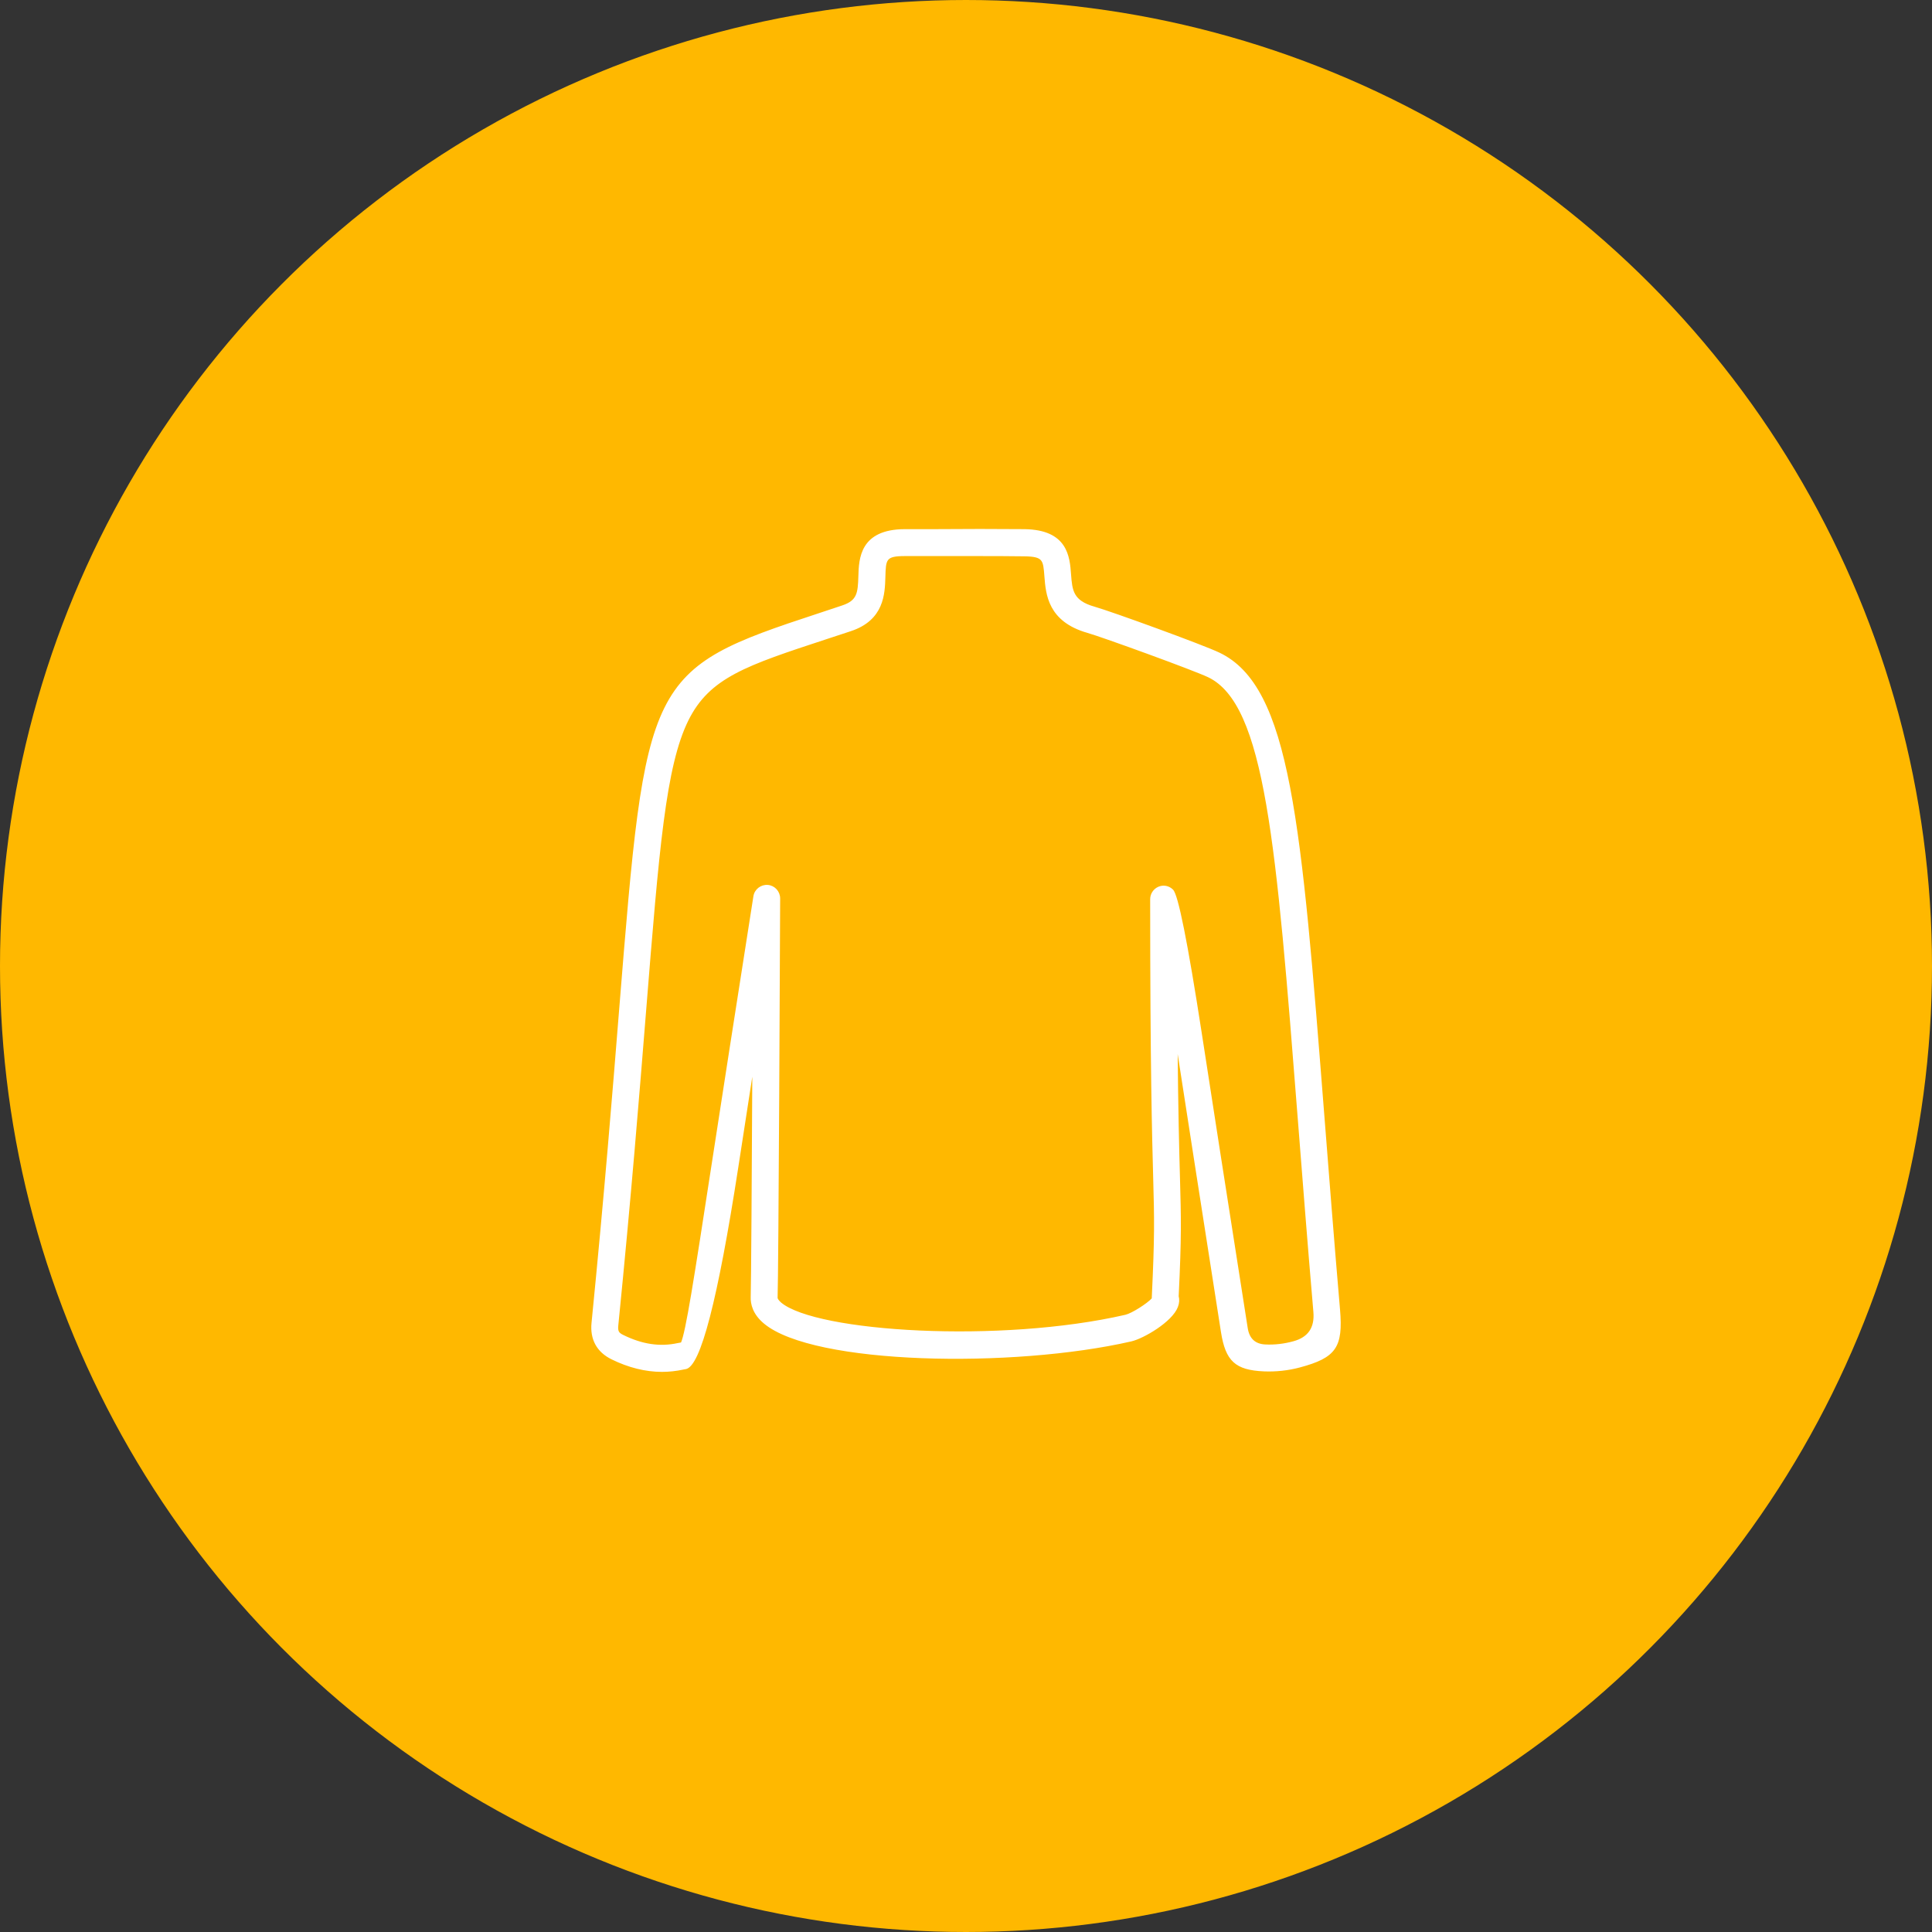 <svg width="62" height="62" viewBox="0 0 62 62" fill="none" xmlns="http://www.w3.org/2000/svg">
<rect x="0" y="0" width="62" height="62" fill="#333333" stroke="none"/>
<circle cx="31" cy="31" r="30.5" fill="#FFB800" stroke="#FFB800"/>
<path d="M21.247 44C20.715 44 20.174 43.865 19.634 43.599C19.17 43.37 18.955 42.973 19.008 42.45C19.418 38.322 19.683 35.038 19.894 32.403C20.755 21.718 20.772 21.514 26.274 19.706L27.038 19.452C27.526 19.289 27.555 19.039 27.571 18.491C27.587 17.935 27.616 17.01 29.038 17.006H30.005C30.965 16.998 31.924 16.998 32.879 17.006C34.24 17.027 34.305 17.869 34.346 18.43C34.386 18.949 34.411 19.293 35.118 19.493C35.667 19.649 38.601 20.716 39.121 20.966C41.397 22.05 41.734 26.374 42.478 35.847C42.624 37.705 42.783 39.762 42.978 42.028C43.08 43.227 42.856 43.55 41.714 43.857C41.34 43.959 40.938 44 40.56 43.984C39.654 43.943 39.353 43.665 39.207 42.744C38.532 38.441 38.077 35.496 37.764 33.475C37.784 35.684 37.817 36.919 37.841 37.778C37.878 39.128 37.894 39.648 37.8 41.599C37.829 41.705 37.821 41.82 37.776 41.934C37.601 42.401 36.691 42.932 36.301 43.022C32.501 43.894 26.108 43.775 24.531 42.454C24.173 42.155 24.108 41.836 24.116 41.619C24.129 41.284 24.153 37.561 24.169 34.215C23.974 35.463 23.808 36.543 23.665 37.475C23.012 41.702 22.456 43.849 21.995 43.914C21.975 43.914 21.95 43.922 21.926 43.926C21.698 43.975 21.471 44 21.239 44H21.247ZM31.31 17.82C30.879 17.82 30.444 17.82 30.014 17.82H29.042C28.408 17.82 28.404 17.943 28.388 18.516C28.372 19.06 28.347 19.882 27.299 20.23L26.53 20.483C23.938 21.334 22.755 21.723 22.068 23.109C21.341 24.582 21.129 27.216 20.707 32.469C20.495 35.111 20.231 38.396 19.817 42.532C19.796 42.732 19.845 42.793 19.991 42.863C20.605 43.166 21.182 43.251 21.755 43.125C21.796 43.116 21.837 43.108 21.873 43.104C22.032 42.752 22.288 41.092 22.865 37.349C23.186 35.279 23.613 32.501 24.202 28.767C24.234 28.554 24.429 28.407 24.637 28.423C24.848 28.439 25.011 28.619 25.011 28.832C25.011 29.331 24.958 41.022 24.929 41.648C24.929 41.689 24.974 41.75 25.051 41.82C26.189 42.773 32.106 43.141 36.122 42.217C36.333 42.167 36.829 41.852 36.987 41.676C36.987 41.664 36.987 41.652 36.987 41.64C37.081 39.652 37.069 39.145 37.032 37.799C36.996 36.465 36.935 34.236 36.935 28.857C36.935 28.693 37.032 28.546 37.183 28.48C37.333 28.415 37.504 28.448 37.621 28.562C37.781 28.698 38.088 30.228 38.54 33.152C38.853 35.177 39.316 38.175 40.015 42.617C40.069 42.969 40.265 43.153 40.601 43.17C40.901 43.186 41.214 43.149 41.511 43.067C41.996 42.936 42.217 42.615 42.173 42.102C41.978 39.836 41.82 37.778 41.673 35.917C40.978 27.044 40.629 22.594 38.78 21.71C38.308 21.485 35.394 20.426 34.907 20.287C33.651 19.931 33.586 19.068 33.541 18.495C33.501 17.963 33.492 17.837 32.875 17.828C32.354 17.82 31.83 17.82 31.31 17.82V17.82Z" fill="white" stroke="white" stroke-width="0.05"/>
</svg>
